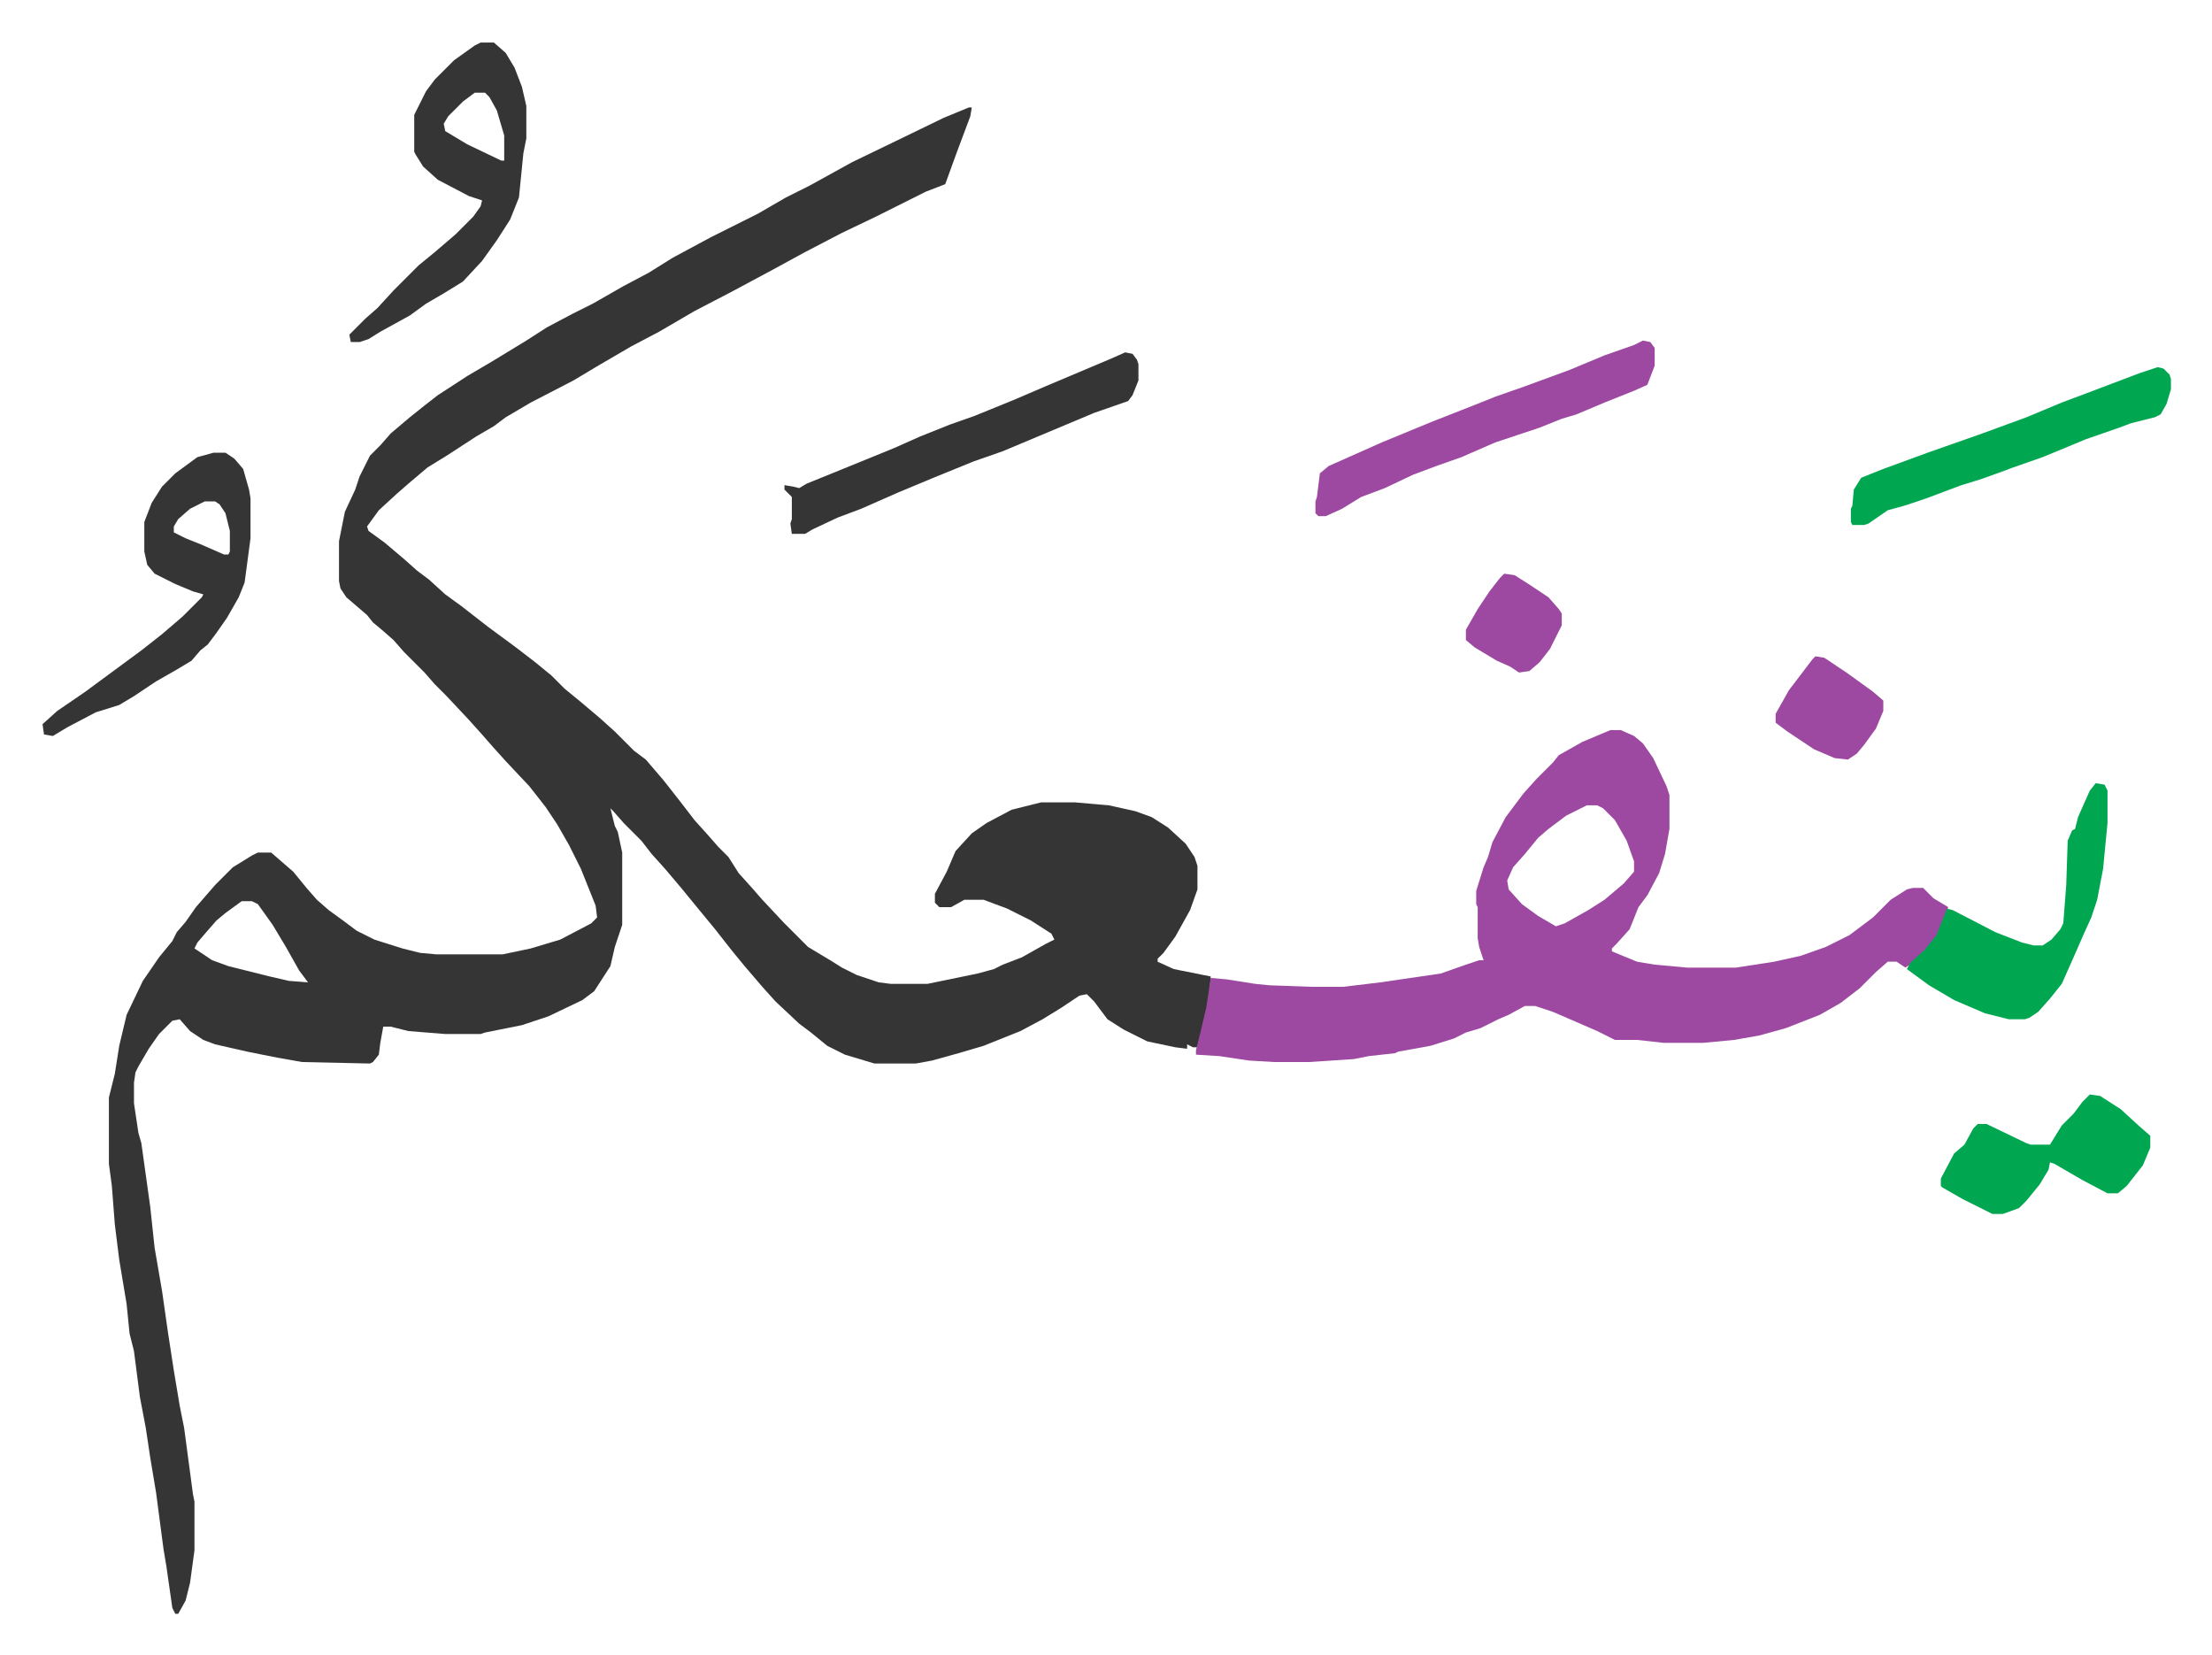 <svg xmlns="http://www.w3.org/2000/svg" role="img" viewBox="-28.84 229.16 1499.68 1121.68"><path fill="#353535" id="rule_normal" d="M628 302h2l-1 6-9 24-8 22-13 5-34 17-23 11-25 13-22 12-28 15-25 13-24 14-19 10-24 14-15 9-29 15-17 10-8 6-12 7-20 13-13 8-13 11-8 7-12 11-8 11 1 3 11 8 13 11 9 8 8 6 11 10 11 8 18 14 19 14 13 10 11 9 9 9 11 9 13 11 10 9 13 13 8 6 12 14 11 14 10 13 9 10 7 8 7 7 7 11 9 10 7 8 15 16 16 16 15 9 8 5 10 5 15 5 8 1h25l34-7 11-3 6-3 13-5 16-9 6-3-2-4-14-9-16-8-16-6h-13l-9 5h-8l-3-3v-6l8-15 6-14 11-12 10-7 17-9 16-4 4-1h23l23 2 18 4 11 4 11 7 12 11 6 9 2 6v16l-5 14-10 18-8 11-4 4v2l11 5 25 5-1 15-4 20-4 13h-3l-4-2v3l-8-1-19-4-16-8-11-7-9-12-5-5-5 1-12 8-13 8-15 8-25 10-17 5-18 5-11 2h-28l-20-6-12-6-11-9-8-6-16-15-9-10-12-14-9-11-11-14-14-17-9-11-11-13-9-10-7-9-12-12-7-8-2-2 3 12 2 4 3 14v49l-5 15-3 13-11 17-8 6-23 11-18 6-25 5-3 1h-24l-25-2-12-3h-5l-2 11-1 8-4 5-2 1-46-1-17-3-20-4-22-5-8-3-9-6-7-8-5 1-9 9-7 10-7 12-2 4-1 7v14l3 20 2 7 6 43 3 28 5 29 4 28 4 26 4 24 3 15 6 45 1 5v33l-3 22-3 12-5 9h-2l-2-4-4-28-2-12-5-38-4-24-3-20-4-21-4-31-3-12-2-20-5-30-3-24-2-26-2-15v-45l4-16 3-19 5-21 11-23 11-16 9-11 3-6 6-7 7-10 13-15 12-12 13-8 4-2h9l15 13 9 11 7 8 8 7 11 8 8 6 12 6 19 6 12 3 11 1h45l19-4 20-6 21-11 4-4-1-8-10-25-8-16-8-14-8-12-11-14-16-17-9-10-7-8-9-10-15-16-8-8-7-8-14-14-7-8-8-7-6-5-4-5-7-6-7-6-4-6-1-5v-27l4-20 7-15 3-9 7-14 7-7 7-8 13-11 10-8 9-7 20-13 17-10 23-14 14-9 17-9 14-7 21-12 17-9 16-10 26-14 32-16 19-11 16-8 29-16 29-14 33-16zM135 840l-11 8-6 5-7 8-6 7-2 4 12 8 11 4 28 7 13 3 13 1-6-8-9-16-9-15-10-14-4-2z"/><path fill="#9d48a1" id="rule_ikhfa" d="M1063 724h7l9 4 6 5 7 10 9 19 2 6v23l-3 17-4 13-8 15-6 8-6 15-9 10-3 3v2l17 7 12 2 22 2h33l26-4 18-4 17-6 16-8 16-12 12-12 11-7 4-1h7l7 7 10 6-5 15-7 11-11 11-6 4-6-4h-6l-8 7-11 11-13 10-14 8-23 9-18 5-17 3-21 2h-27l-18-2h-15l-12-6-30-13-12-4h-7l-11 6-7 3-12 6-10 3-8 4-16 5-22 4-2 1-18 2-10 2-30 2h-24l-17-1-20-3-16-1v-3l3-12 4-17 3-20 11 1 19 3 10 1 28 1h22l25-3 41-6 17-6 9-3h3l-3-9-1-6v-21l-1-2v-9l5-16 3-7 3-10 9-17 12-16 9-10 11-11 4-5 16-9zm-16 51l-14 7-12 9-7 6-9 11-8 9-4 9 1 6 9 10 11 8 12 7 6-2 16-9 11-7 13-11 7-8v-7l-5-14-8-14-8-8-4-2z"/><path fill="#353535" id="rule_normal" d="M297 258h9l8 7 6 10 5 13 3 13v22l-2 10-3 30-6 15-9 14-10 14-13 14-13 8-12 7-11 8-20 11-8 5-6 2h-6l-1-5 11-11 8-7 11-12 17-17 11-9 14-12 12-12 5-7 1-4-9-3-21-11-10-9-5-8-1-2v-25l8-16 6-8 13-13 14-10zm-4 34l-8 6-10 10-3 5 1 5 15 9 23 11h2v-17l-5-17-5-9-3-3zM116 536h8l6 4 6 7 4 14 1 6v27l-4 30-4 10-8 14-7 10-6 8-5 4-6 7-10 6-14 8-15 10-10 6-16 5-19 10-10 6-6-1-1-7 10-9 19-13 19-14 19-14 14-11 14-12 8-8 5-5 1-2-7-2-12-5-14-7-5-6-2-9v-20l5-13 7-11 9-9 15-11zm-6 33l-10 5-8 7-3 5v4l8 4 10 4 16 7h3l1-2v-14l-3-12-4-6-3-2zm624-101l5 1 3 4 1 3v11l-4 10-3 4-23 8-31 13-31 13-20 7-27 11-24 10-25 11-16 6-17 8-5 3h-9l-1-7 1-3v-15l-5-5v-3l6 1 4 1 5-3 32-13 27-11 18-8 20-8 17-6 27-11 21-9 45-19z"/><path fill="#00a650" id="rule_idgham_with_ghunnah" d="M1392 760l6 1 2 4v22l-3 31-4 21-4 12-5 11-7 16-8 18-8 10-8 9-6 4-3 1h-11l-16-4-21-9-17-10-15-11 2-4 10-9 8-10 6-15 1-3 4 1 29 15 18 7 8 2h6l6-4 6-7 2-4 2-26 1-30 3-7 2-1 2-8 8-18z"/><path fill="#9d48a1" id="rule_ikhfa" d="M1085 460l5 1 3 4v12l-5 13-9 4-20 8-19 8-10 3-15 6-30 10-23 10-17 6-16 6-19 9-16 6-13 8-11 5h-5l-2-2v-8l1-3 2-16 6-5 36-16 34-14 28-11 15-6 20-7 30-11 24-10 20-7z"/><path fill="#00a650" id="rule_idgham_with_ghunnah" d="M1434 478l4 1 4 4 1 3v7l-3 10-4 7-4 2-16 4-8 3-23 8-12 5-17 7-20 7-8 3-14 5-13 4-16 6-8 3-15 5-11 3-13 9-3 1h-8l-1-2v-9l1-2 1-11 5-8 15-6 30-11 37-13 30-11 24-10 16-6 37-14zm-46 493l7 1 14 9 12 11 8 7v8l-5 12-11 14-6 5h-7l-17-9-19-11-3-1-1 5-6 10-9 11-5 5-11 4h-7l-20-10-14-8-1-1v-5l9-17 7-6 6-11 3-3h6l27 13 3 1h13l8-13 8-8 6-8z"/><path fill="#9d48a1" id="rule_ikhfa" d="M1202 674l6 1 15 10 18 13 7 6v7l-5 12-8 11-5 6-6 4-9-1-14-6-18-12-8-6v-6l9-16 16-21zm-211-56l7 1 11 7 12 8 7 8 2 3v8l-8 16-7 9-7 6-7 1-6-4-9-4-15-9-6-5v-7l8-14 8-12 7-9z"/></svg>
